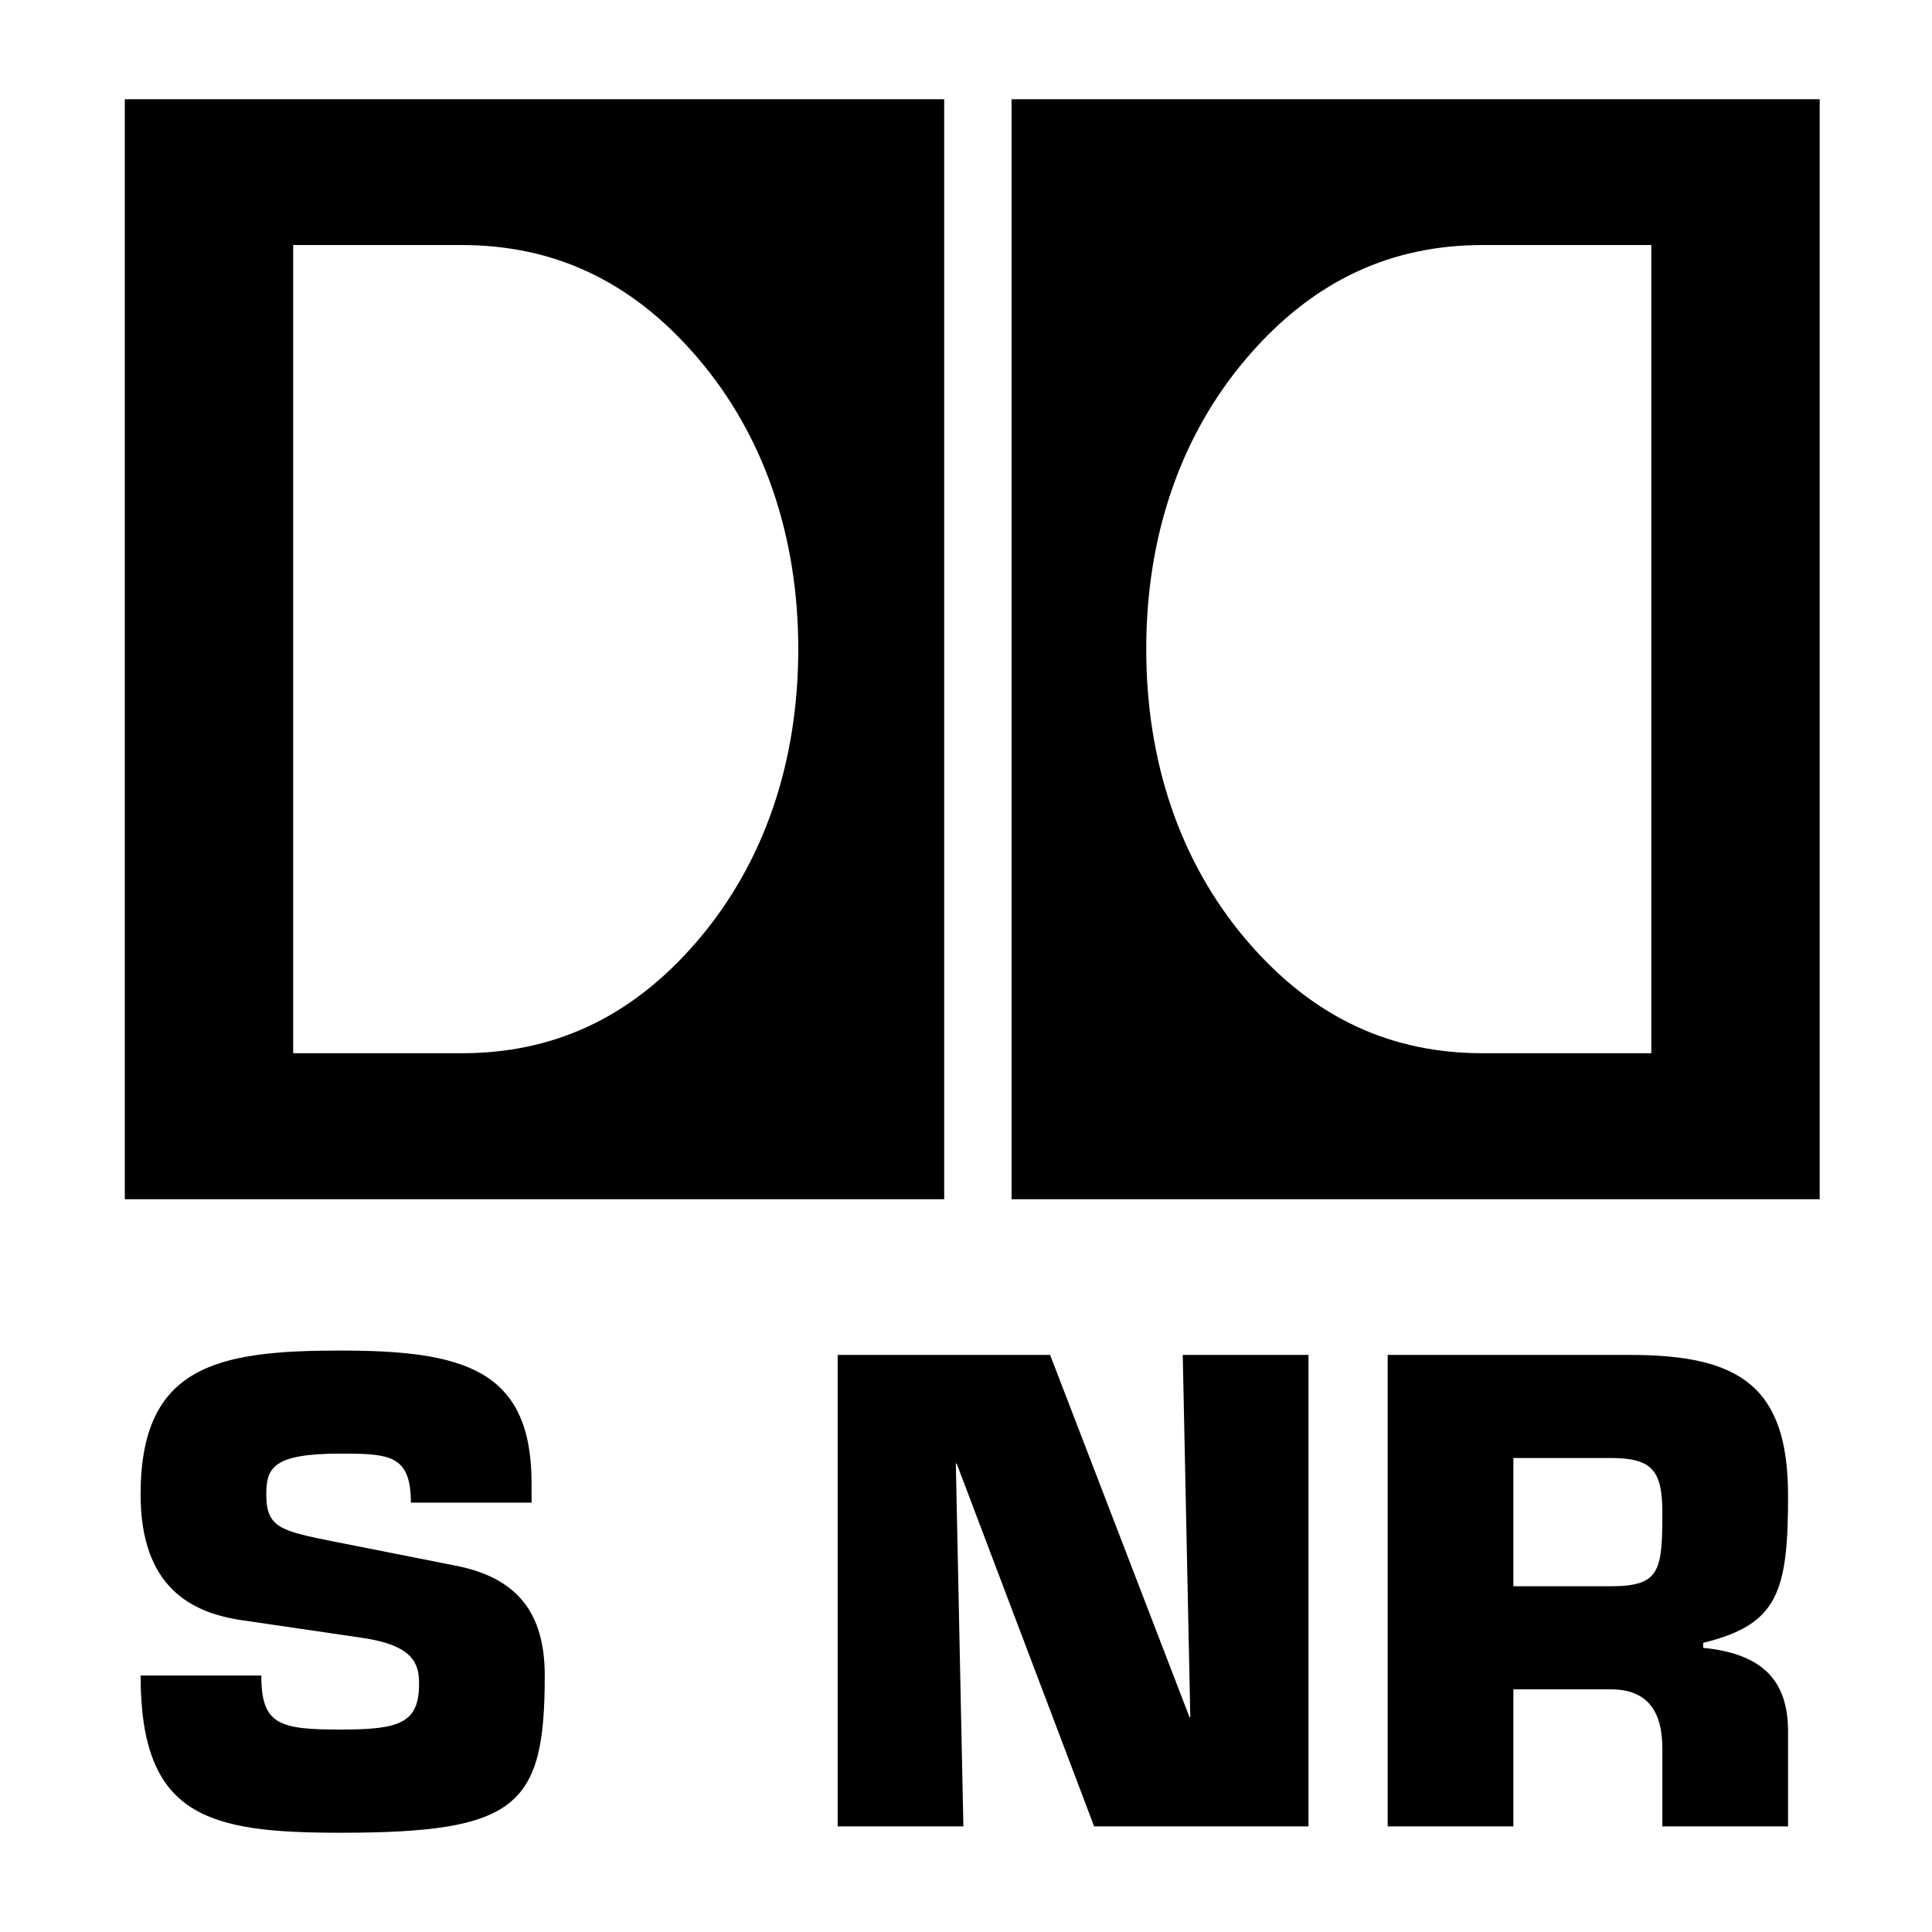 <?xml version="1.0" encoding="utf-8"?>
<!-- Generator: Adobe Illustrator 13.0.0, SVG Export Plug-In . SVG Version: 6.00 Build 14948)  -->
<!DOCTYPE svg PUBLIC "-//W3C//DTD SVG 1.0//EN" "http://www.w3.org/TR/2001/REC-SVG-20010904/DTD/svg10.dtd">
<svg version="1.0" id="Layer_1" xmlns="http://www.w3.org/2000/svg" xmlns:xlink="http://www.w3.org/1999/xlink" x="0px" y="0px"
	 width="192.756px" height="192.756px" viewBox="0 0 192.756 192.756" enable-background="new 0 0 192.756 192.756"
	 xml:space="preserve">
<g>
	<polygon fill-rule="evenodd" clip-rule="evenodd" fill="#FFFFFF" points="0,0 192.756,0 192.756,192.756 0,192.756 0,0 	"/>
	<path fill-rule="evenodd" clip-rule="evenodd" d="M79.643,64.765c0-11.191-3.358-21.271-10.079-29.109
		c-6.716-7.837-14.559-11.209-23.518-11.209H29.25v80.635h16.796c8.959,0,16.802-3.354,23.518-11.19
		C76.284,86.054,79.643,75.974,79.643,64.765L79.643,64.765z M164.754,105.082V24.447h-16.801c-8.958,0-16.796,3.372-23.513,11.209
		c-6.722,7.838-10.08,17.917-10.08,29.109c0,11.209,3.358,21.289,10.08,29.126c6.717,7.837,14.555,11.19,23.513,11.19H164.754
		L164.754,105.082z M12.453,9.902h81.749v109.745H12.453V9.902L12.453,9.902z M100.924,9.902h80.626v109.745h-80.626V9.902
		L100.924,9.902z"/>
	<path fill-rule="evenodd" clip-rule="evenodd" d="M53.034,149.92v-1.943c0-11.352-6.773-13.232-19.064-13.232
		s-19.942,1.504-19.942,14.359c0,9.156,4.954,11.791,10.097,12.543l11.978,1.756c5.205,0.752,5.707,2.635,5.707,4.578
		c0,3.951-1.944,4.578-7.839,4.578c-6.146,0-7.902-0.502-7.902-5.393H14.027c0,14.109,6.71,15.688,19.942,15.688
		c17.685,0,20.381-2.645,20.381-15.688c0-6.271-2.759-9.783-8.968-10.975l-12.041-2.383c-5.331-1.066-6.773-1.381-6.773-4.705
		c0-2.633,0.627-4.076,7.4-4.076c4.892,0,7.024,0.127,7.024,4.893H53.034L53.034,149.92z"/>
	<polygon fill-rule="evenodd" clip-rule="evenodd" points="83.574,135.182 83.574,182.217 96.117,182.217 95.364,146.094 
		95.427,145.969 109.161,182.217 130.546,182.217 130.546,135.182 118.003,135.182 118.756,171.305 118.693,171.367 
		104.771,135.182 83.574,135.182 	"/>
	<path fill-rule="evenodd" clip-rule="evenodd" d="M150.989,168.545h9.721c3.763,0,5.143,2.32,5.143,5.895v7.777h12.542v-9.471
		c0-5.33-2.822-7.775-8.466-8.34v-0.502c7.463-1.818,8.466-5.08,8.466-14.674c0-10.912-4.828-14.049-15.74-14.049h-24.207v47.035
		h12.542V168.545L150.989,168.545z M150.989,145.467h9.721c4.139,0,5.143,1.254,5.143,5.457c0,5.832-0.251,7.336-5.143,7.336h-9.721
		V145.467L150.989,145.467z"/>
</g>
</svg>
